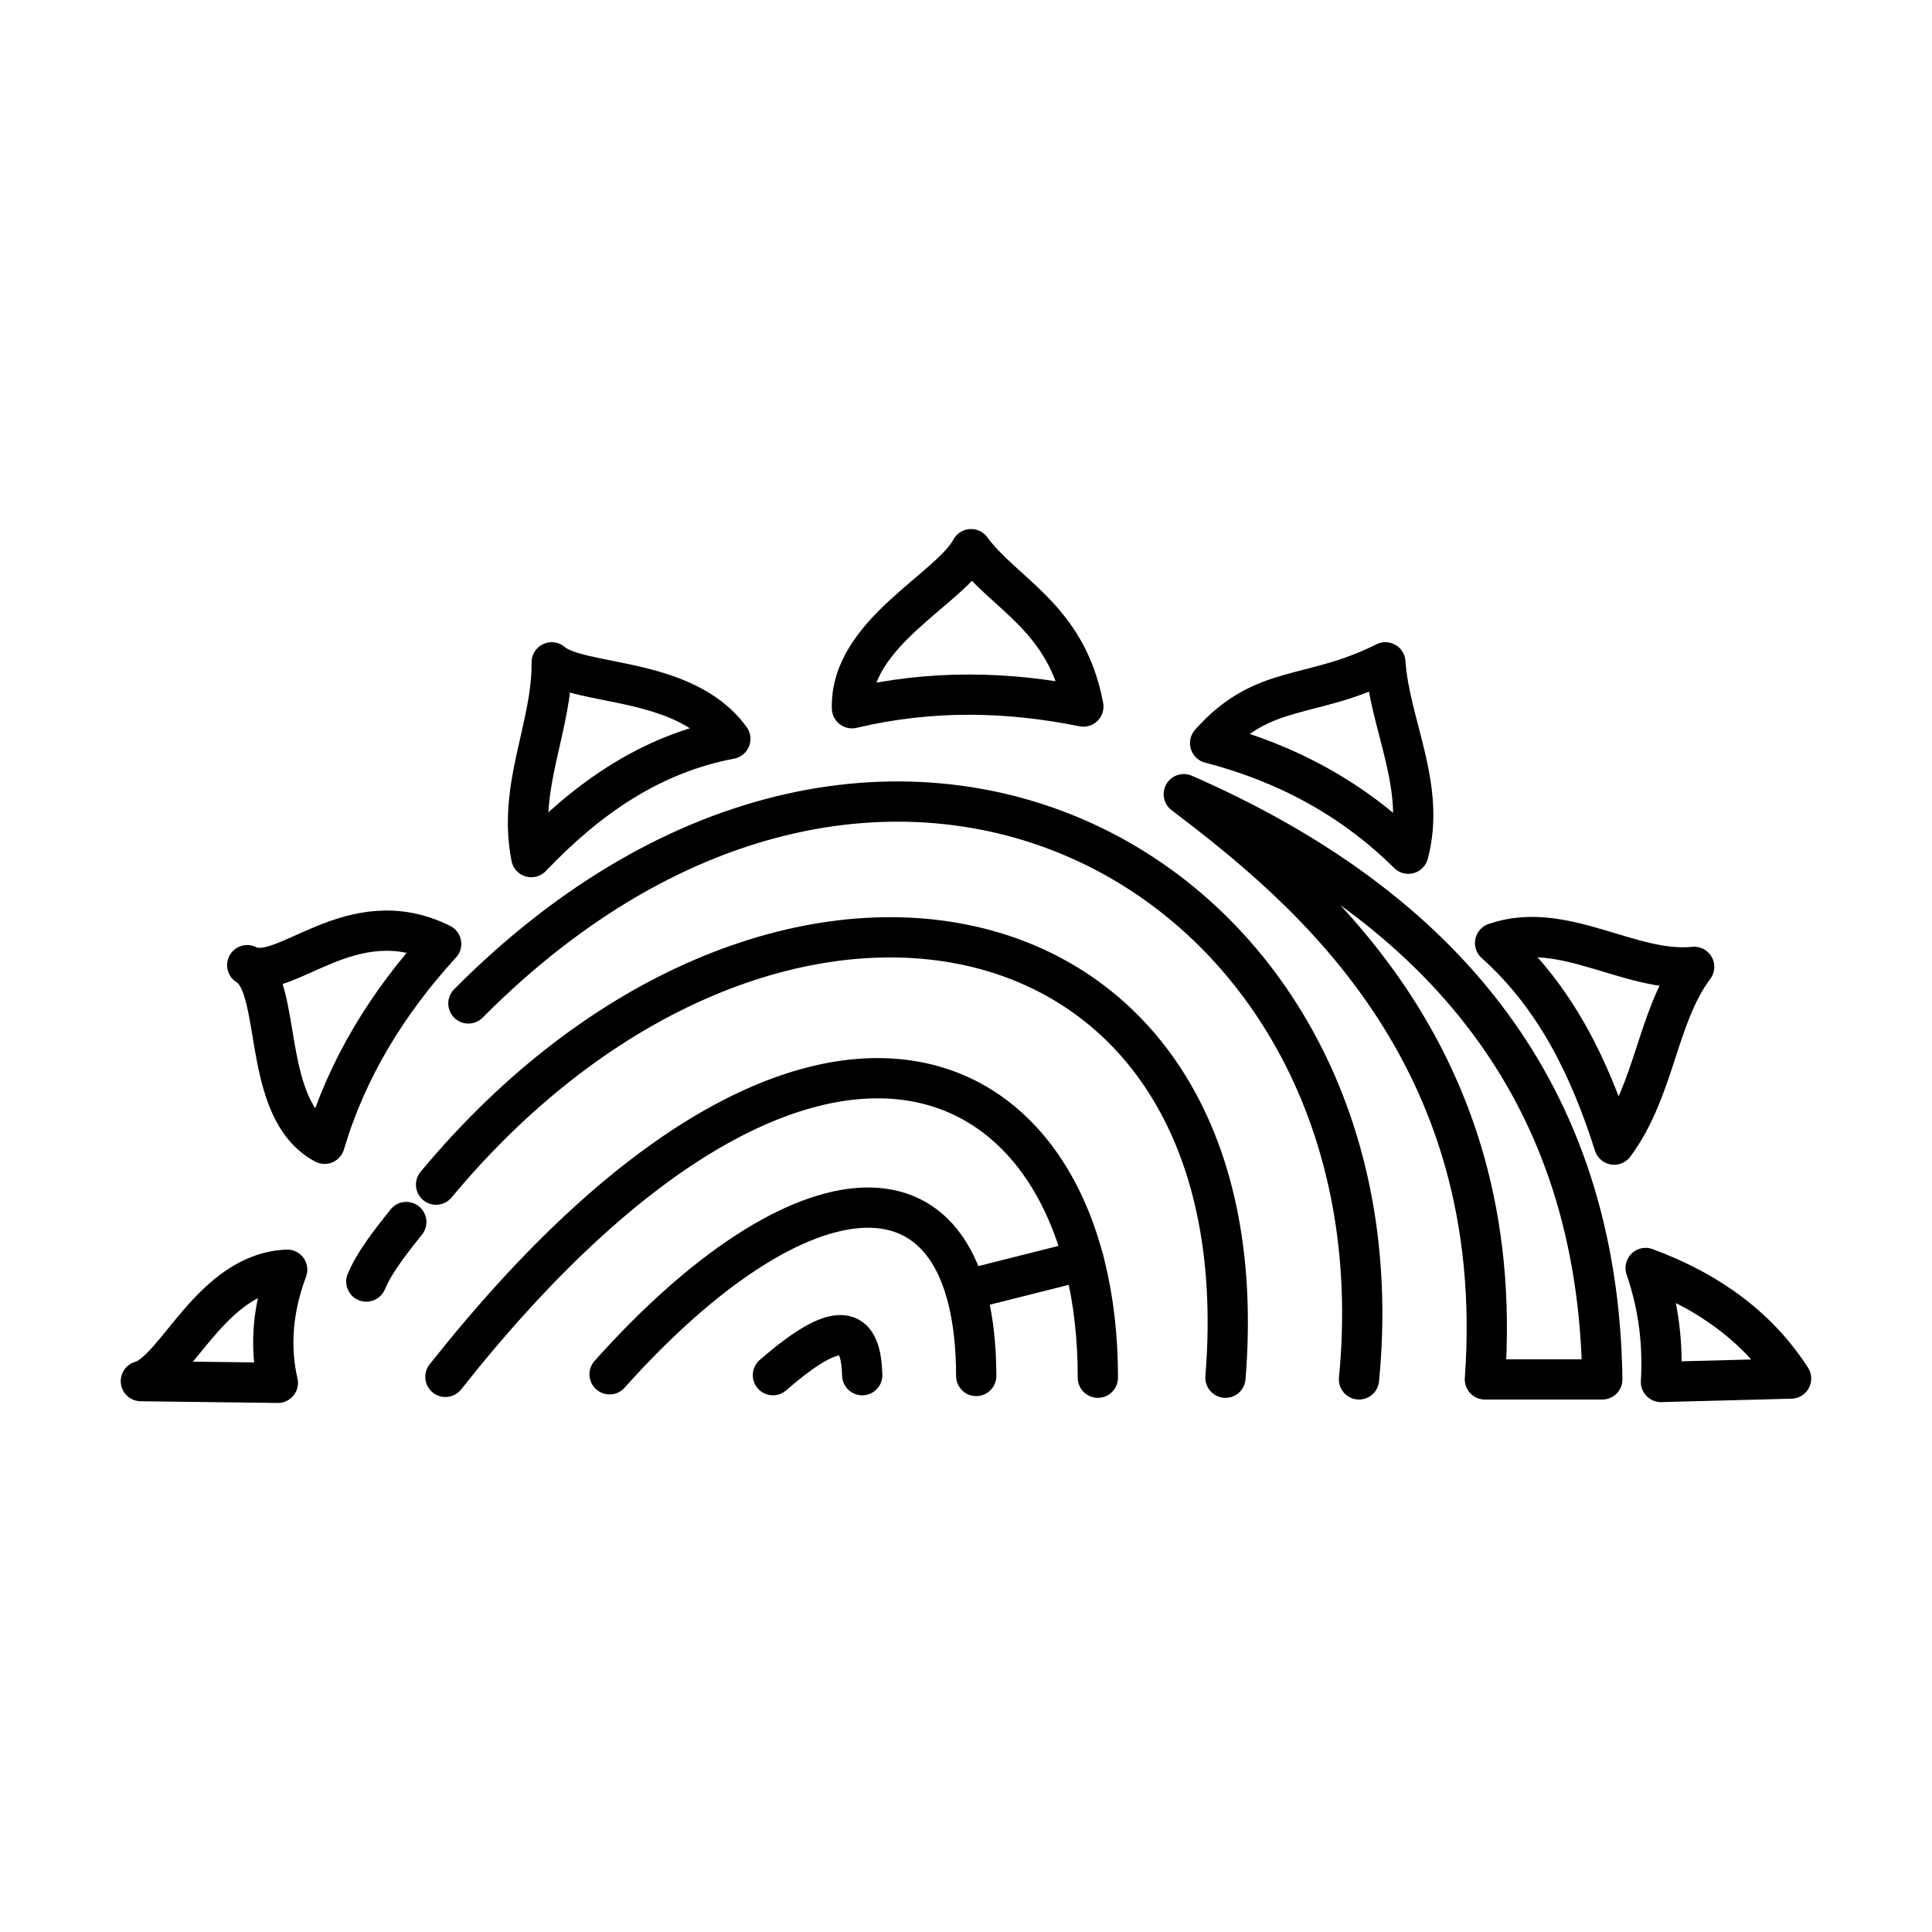 <?xml version="1.0" encoding="UTF-8"?><!-- Uploaded to: SVG Repo, www.svgrepo.com, Generator: SVG Repo Mixer Tools -->
<svg width="800px" height="800px" viewBox="0 0 48 48" id="a" xmlns="http://www.w3.org/2000/svg"><defs><style>.q{fill:none;stroke:#000000;stroke-linecap:round;stroke-linejoin:round;}</style></defs><path id="b" class="q" d="M19.203,34.166c1.819-1.585,2.187-1.039,2.219,0"/><path id="c" class="q" d="M15.145,34.144c4.717-5.278,9.096-5.775,9.109,.042"/><path id="d" class="q" d="M11.066,34.208c9.193-11.63,16.219-7.997,16.21,.021"/><path id="e" class="q" d="M30.446,34.229c1.005-12.376-11.421-14.644-19.612-4.797"/><path id="f" class="q" d="M10.094,30.361c-.539,.671-.827,1.084-.993,1.479"/><path id="g" class="q" d="M33.764,34.271c1.225-12.544-11.736-19.803-22.127-9.341"/><path id="h" class="q" d="M23.986,32.052l2.938-.74"/><path id="i" class="q" d="M36.892,34.271h2.917c-.1-7.111-3.934-11.71-10.398-14.54,3.052,2.318,8.067,6.414,7.481,14.54Z"/><path id="j" class="q" d="M6.903,34.356l-3.403-.042c.888-.258,1.753-2.687,3.635-2.769-.35,.937-.446,1.874-.233,2.811Z"/><path id="k" class="q" d="M10.96,23.451c-1.341,1.468-2.343,3.104-2.895,4.966-1.605-.851-1.026-3.905-1.923-4.438,.911,.472,2.579-1.643,4.819-.528Z"/><path id="l" class="q" d="M13.2,21.295c1.378-1.446,2.949-2.559,4.945-2.938-1.134-1.569-3.748-1.301-4.438-1.902,.017,1.6-.856,3.088-.507,4.84Z"/><path id="m" class="q" d="M21.168,17.596c1.977-.468,3.884-.419,5.748-.042-.415-2.221-1.961-2.784-2.79-3.91-.53,.994-3.014,2.093-2.959,3.952h0Z"/><path id="n" class="q" d="M34.419,16.455c-1.87,.94-3.021,.506-4.354,2.008,1.92,.498,3.568,1.404,4.924,2.747,.445-1.665-.46-3.198-.571-4.755Z"/><path id="o" class="q" d="M37.145,23.429c1.504,1.346,2.352,3.102,2.959,5.009,1.022-1.382,1.062-3.179,1.987-4.417-1.585,.165-3.255-1.177-4.945-.592Z"/><path id="p" class="q" d="M40.886,31.503c.343,1.006,.431,1.939,.38,2.832l3.233-.085c-.787-1.222-1.981-2.146-3.614-2.747Z"/></svg>
